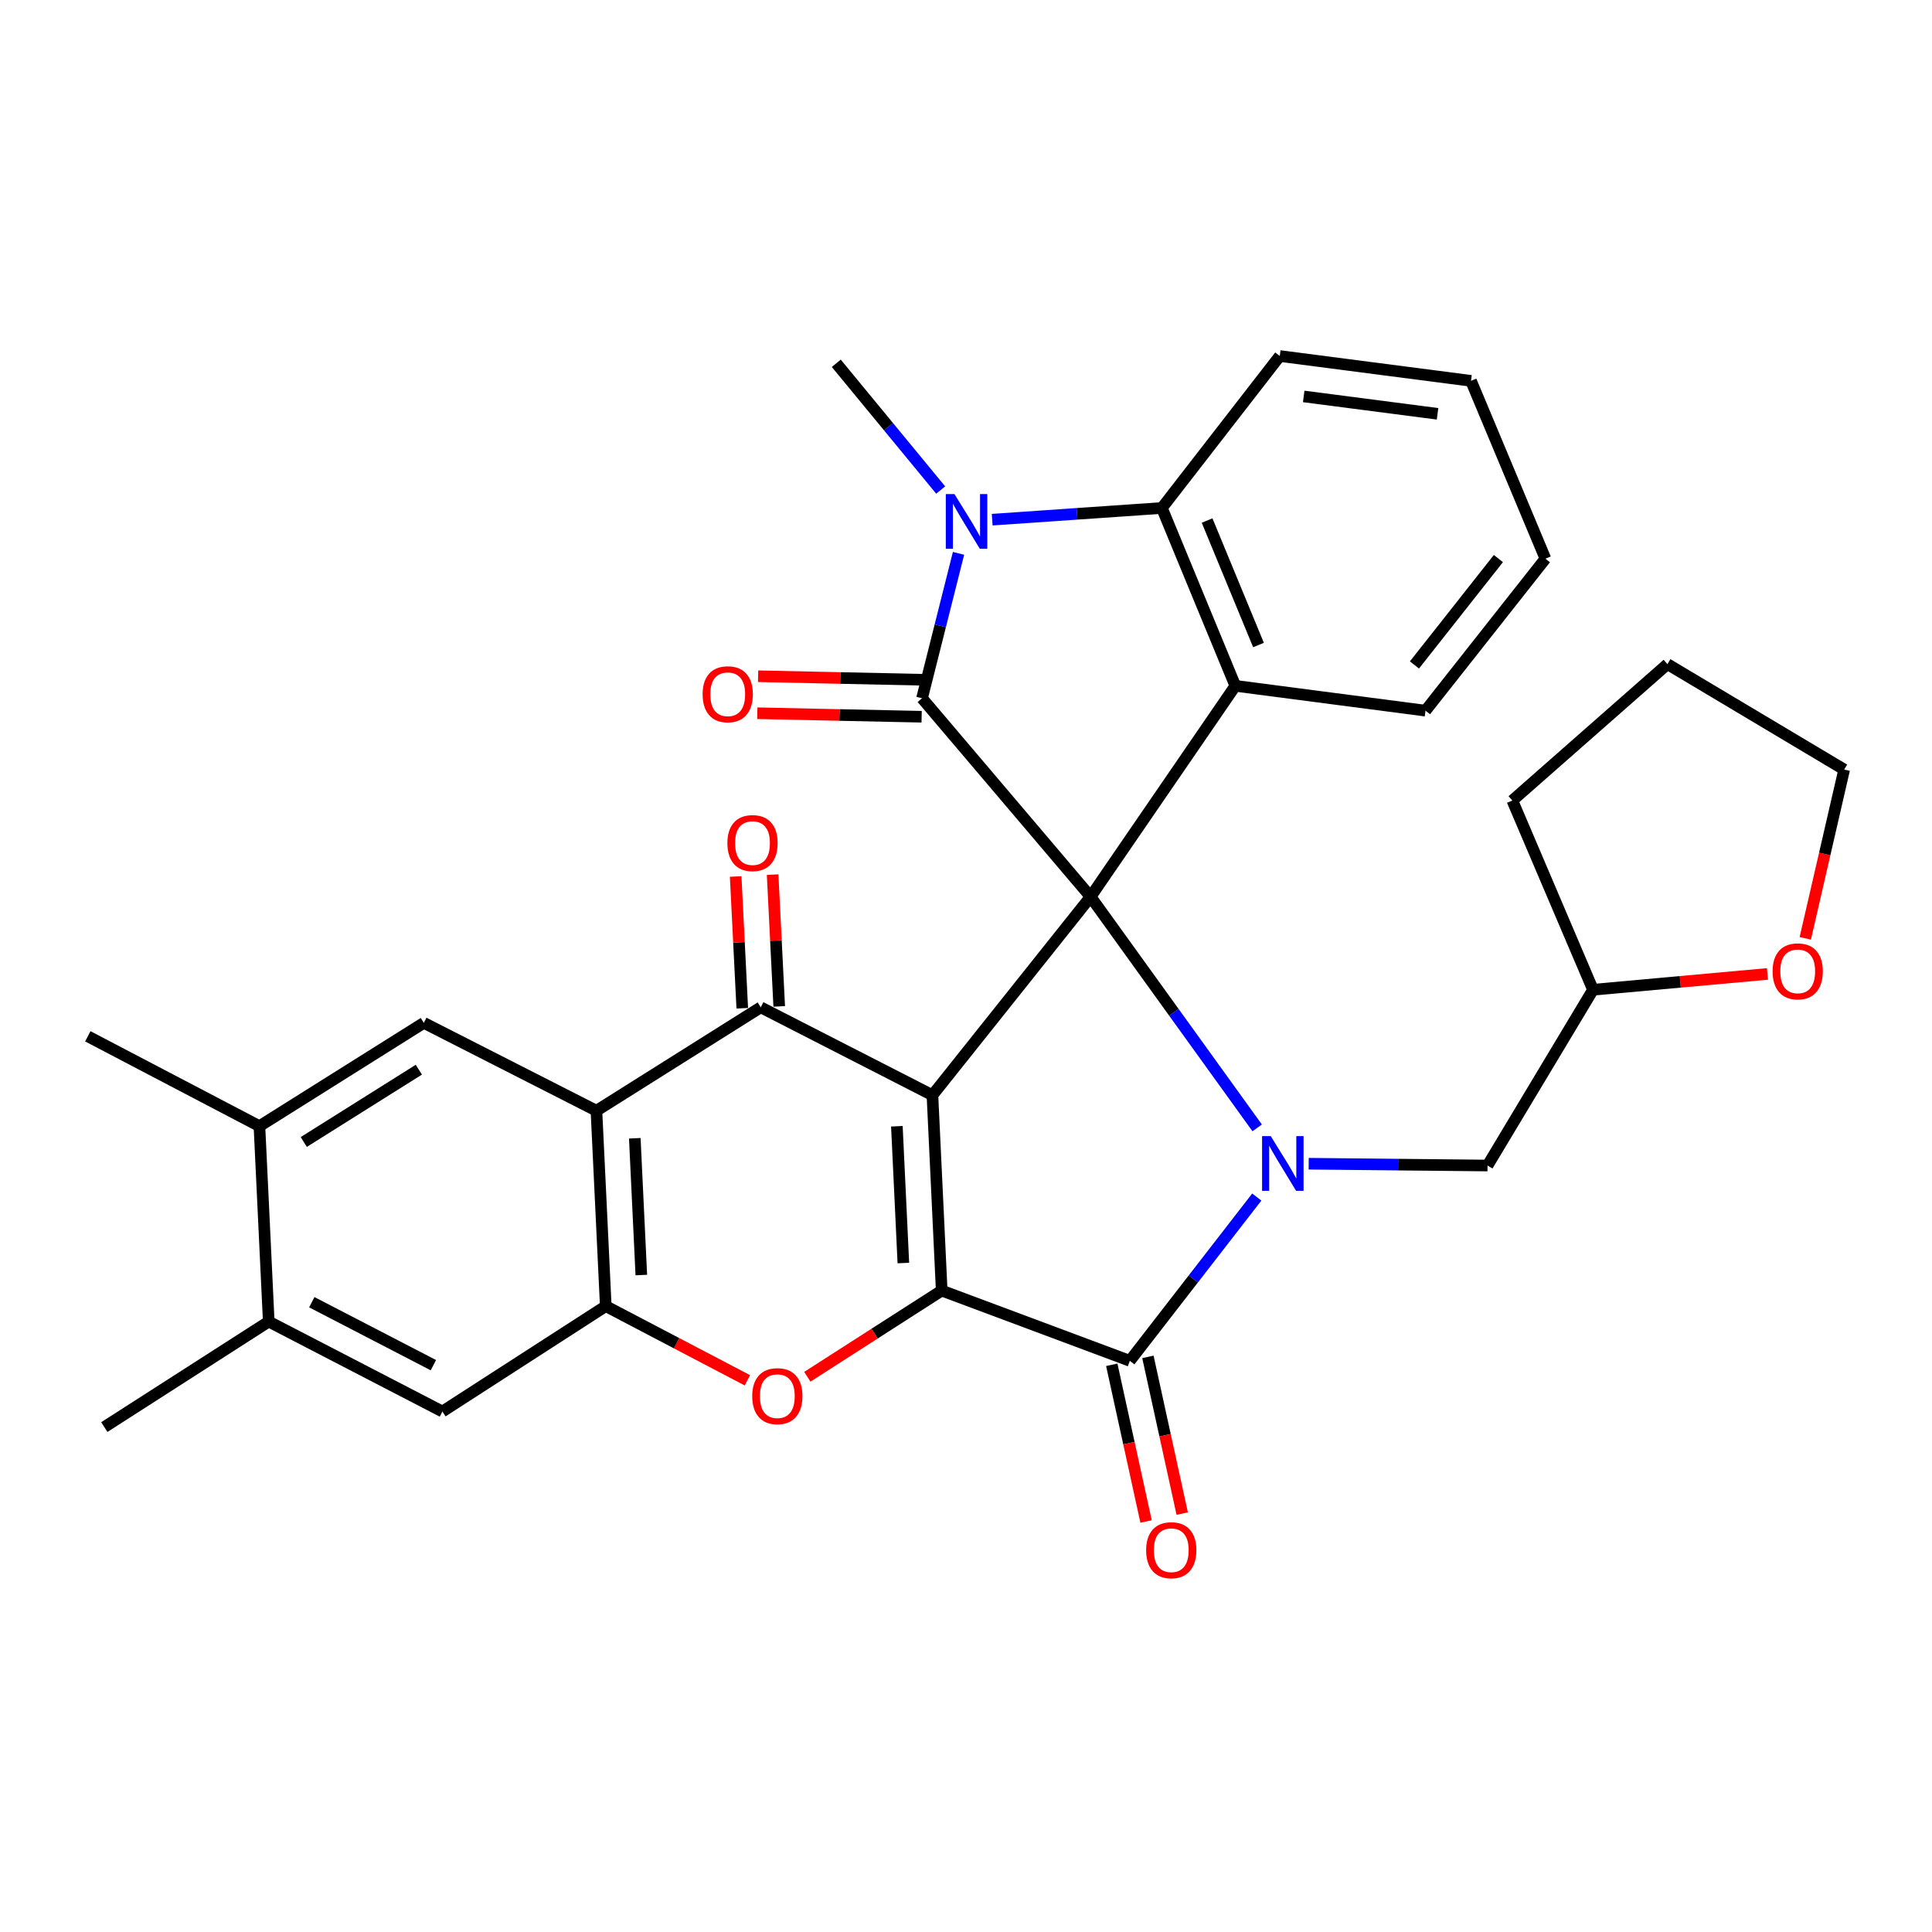 <?xml version='1.0' encoding='iso-8859-1'?>
<svg version='1.1' baseProfile='full'
              xmlns='http://www.w3.org/2000/svg'
                      xmlns:rdkit='http://www.rdkit.org/xml'
                      xmlns:xlink='http://www.w3.org/1999/xlink'
                  xml:space='preserve'
width='1000px' height='1000px' viewBox='0 0 1000 1000'>
<!-- END OF HEADER -->
<rect style='opacity:1.0;fill:#FFFFFF;stroke:none' width='1000' height='1000' x='0' y='0'> </rect>
<path class='bond-0' d='M 564.493,464.162 L 482.627,566.869' style='fill:none;fill-rule:evenodd;stroke:#000000;stroke-width:6px;stroke-linecap:butt;stroke-linejoin:miter;stroke-opacity:1' />
<path class='bond-2' d='M 564.493,464.162 L 607.604,523.974' style='fill:none;fill-rule:evenodd;stroke:#000000;stroke-width:6px;stroke-linecap:butt;stroke-linejoin:miter;stroke-opacity:1' />
<path class='bond-2' d='M 607.604,523.974 L 650.715,583.787' style='fill:none;fill-rule:evenodd;stroke:#0000FF;stroke-width:6px;stroke-linecap:butt;stroke-linejoin:miter;stroke-opacity:1' />
<path class='bond-3' d='M 564.493,464.162 L 477.243,361.412' style='fill:none;fill-rule:evenodd;stroke:#000000;stroke-width:6px;stroke-linecap:butt;stroke-linejoin:miter;stroke-opacity:1' />
<path class='bond-7' d='M 564.493,464.162 L 639.401,354.986' style='fill:none;fill-rule:evenodd;stroke:#000000;stroke-width:6px;stroke-linecap:butt;stroke-linejoin:miter;stroke-opacity:1' />
<path class='bond-1' d='M 482.627,566.869 L 487.425,668.002' style='fill:none;fill-rule:evenodd;stroke:#000000;stroke-width:6px;stroke-linecap:butt;stroke-linejoin:miter;stroke-opacity:1' />
<path class='bond-1' d='M 464.218,582.947 L 467.577,653.74' style='fill:none;fill-rule:evenodd;stroke:#000000;stroke-width:6px;stroke-linecap:butt;stroke-linejoin:miter;stroke-opacity:1' />
<path class='bond-5' d='M 482.627,566.869 L 393.76,521.388' style='fill:none;fill-rule:evenodd;stroke:#000000;stroke-width:6px;stroke-linecap:butt;stroke-linejoin:miter;stroke-opacity:1' />
<path class='bond-9' d='M 487.425,668.002 L 452.649,690.307' style='fill:none;fill-rule:evenodd;stroke:#000000;stroke-width:6px;stroke-linecap:butt;stroke-linejoin:miter;stroke-opacity:1' />
<path class='bond-9' d='M 452.649,690.307 L 417.873,712.611' style='fill:none;fill-rule:evenodd;stroke:#FF0000;stroke-width:6px;stroke-linecap:butt;stroke-linejoin:miter;stroke-opacity:1' />
<path class='bond-33' d='M 487.425,668.002 L 584.802,704.366' style='fill:none;fill-rule:evenodd;stroke:#000000;stroke-width:6px;stroke-linecap:butt;stroke-linejoin:miter;stroke-opacity:1' />
<path class='bond-4' d='M 650.508,619.592 L 617.655,661.979' style='fill:none;fill-rule:evenodd;stroke:#0000FF;stroke-width:6px;stroke-linecap:butt;stroke-linejoin:miter;stroke-opacity:1' />
<path class='bond-4' d='M 617.655,661.979 L 584.802,704.366' style='fill:none;fill-rule:evenodd;stroke:#000000;stroke-width:6px;stroke-linecap:butt;stroke-linejoin:miter;stroke-opacity:1' />
<path class='bond-14' d='M 677.376,602.337 L 723.658,602.806' style='fill:none;fill-rule:evenodd;stroke:#0000FF;stroke-width:6px;stroke-linecap:butt;stroke-linejoin:miter;stroke-opacity:1' />
<path class='bond-14' d='M 723.658,602.806 L 769.94,603.275' style='fill:none;fill-rule:evenodd;stroke:#000000;stroke-width:6px;stroke-linecap:butt;stroke-linejoin:miter;stroke-opacity:1' />
<path class='bond-6' d='M 477.243,361.412 L 486.686,323.913' style='fill:none;fill-rule:evenodd;stroke:#000000;stroke-width:6px;stroke-linecap:butt;stroke-linejoin:miter;stroke-opacity:1' />
<path class='bond-6' d='M 486.686,323.913 L 496.128,286.415' style='fill:none;fill-rule:evenodd;stroke:#0000FF;stroke-width:6px;stroke-linecap:butt;stroke-linejoin:miter;stroke-opacity:1' />
<path class='bond-17' d='M 477.448,351.839 L 434.921,350.93' style='fill:none;fill-rule:evenodd;stroke:#000000;stroke-width:6px;stroke-linecap:butt;stroke-linejoin:miter;stroke-opacity:1' />
<path class='bond-17' d='M 434.921,350.93 L 392.394,350.021' style='fill:none;fill-rule:evenodd;stroke:#FF0000;stroke-width:6px;stroke-linecap:butt;stroke-linejoin:miter;stroke-opacity:1' />
<path class='bond-17' d='M 477.039,370.984 L 434.512,370.076' style='fill:none;fill-rule:evenodd;stroke:#000000;stroke-width:6px;stroke-linecap:butt;stroke-linejoin:miter;stroke-opacity:1' />
<path class='bond-17' d='M 434.512,370.076 L 391.985,369.167' style='fill:none;fill-rule:evenodd;stroke:#FF0000;stroke-width:6px;stroke-linecap:butt;stroke-linejoin:miter;stroke-opacity:1' />
<path class='bond-18' d='M 575.449,706.413 L 584.326,746.971' style='fill:none;fill-rule:evenodd;stroke:#000000;stroke-width:6px;stroke-linecap:butt;stroke-linejoin:miter;stroke-opacity:1' />
<path class='bond-18' d='M 584.326,746.971 L 593.203,787.528' style='fill:none;fill-rule:evenodd;stroke:#FF0000;stroke-width:6px;stroke-linecap:butt;stroke-linejoin:miter;stroke-opacity:1' />
<path class='bond-18' d='M 594.156,702.319 L 603.033,742.876' style='fill:none;fill-rule:evenodd;stroke:#000000;stroke-width:6px;stroke-linecap:butt;stroke-linejoin:miter;stroke-opacity:1' />
<path class='bond-18' d='M 603.033,742.876 L 611.91,783.434' style='fill:none;fill-rule:evenodd;stroke:#FF0000;stroke-width:6px;stroke-linecap:butt;stroke-linejoin:miter;stroke-opacity:1' />
<path class='bond-8' d='M 393.76,521.388 L 308.713,574.912' style='fill:none;fill-rule:evenodd;stroke:#000000;stroke-width:6px;stroke-linecap:butt;stroke-linejoin:miter;stroke-opacity:1' />
<path class='bond-19' d='M 403.323,520.909 L 401.614,486.809' style='fill:none;fill-rule:evenodd;stroke:#000000;stroke-width:6px;stroke-linecap:butt;stroke-linejoin:miter;stroke-opacity:1' />
<path class='bond-19' d='M 401.614,486.809 L 399.904,452.709' style='fill:none;fill-rule:evenodd;stroke:#FF0000;stroke-width:6px;stroke-linecap:butt;stroke-linejoin:miter;stroke-opacity:1' />
<path class='bond-19' d='M 384.197,521.868 L 382.488,487.768' style='fill:none;fill-rule:evenodd;stroke:#000000;stroke-width:6px;stroke-linecap:butt;stroke-linejoin:miter;stroke-opacity:1' />
<path class='bond-19' d='M 382.488,487.768 L 380.778,453.668' style='fill:none;fill-rule:evenodd;stroke:#FF0000;stroke-width:6px;stroke-linecap:butt;stroke-linejoin:miter;stroke-opacity:1' />
<path class='bond-21' d='M 486.896,253.64 L 459.877,220.84' style='fill:none;fill-rule:evenodd;stroke:#0000FF;stroke-width:6px;stroke-linecap:butt;stroke-linejoin:miter;stroke-opacity:1' />
<path class='bond-21' d='M 459.877,220.84 L 432.858,188.041' style='fill:none;fill-rule:evenodd;stroke:#000000;stroke-width:6px;stroke-linecap:butt;stroke-linejoin:miter;stroke-opacity:1' />
<path class='bond-32' d='M 513.561,268.981 L 557.475,265.954' style='fill:none;fill-rule:evenodd;stroke:#0000FF;stroke-width:6px;stroke-linecap:butt;stroke-linejoin:miter;stroke-opacity:1' />
<path class='bond-32' d='M 557.475,265.954 L 601.388,262.928' style='fill:none;fill-rule:evenodd;stroke:#000000;stroke-width:6px;stroke-linecap:butt;stroke-linejoin:miter;stroke-opacity:1' />
<path class='bond-11' d='M 639.401,354.986 L 601.388,262.928' style='fill:none;fill-rule:evenodd;stroke:#000000;stroke-width:6px;stroke-linecap:butt;stroke-linejoin:miter;stroke-opacity:1' />
<path class='bond-11' d='M 651.399,333.868 L 624.791,269.427' style='fill:none;fill-rule:evenodd;stroke:#000000;stroke-width:6px;stroke-linecap:butt;stroke-linejoin:miter;stroke-opacity:1' />
<path class='bond-23' d='M 639.401,354.986 L 737.842,367.837' style='fill:none;fill-rule:evenodd;stroke:#000000;stroke-width:6px;stroke-linecap:butt;stroke-linejoin:miter;stroke-opacity:1' />
<path class='bond-10' d='M 308.713,574.912 L 313.543,676.045' style='fill:none;fill-rule:evenodd;stroke:#000000;stroke-width:6px;stroke-linecap:butt;stroke-linejoin:miter;stroke-opacity:1' />
<path class='bond-10' d='M 328.566,589.169 L 331.947,659.962' style='fill:none;fill-rule:evenodd;stroke:#000000;stroke-width:6px;stroke-linecap:butt;stroke-linejoin:miter;stroke-opacity:1' />
<path class='bond-12' d='M 308.713,574.912 L 219.368,529.431' style='fill:none;fill-rule:evenodd;stroke:#000000;stroke-width:6px;stroke-linecap:butt;stroke-linejoin:miter;stroke-opacity:1' />
<path class='bond-35' d='M 386.84,714.445 L 350.191,695.245' style='fill:none;fill-rule:evenodd;stroke:#FF0000;stroke-width:6px;stroke-linecap:butt;stroke-linejoin:miter;stroke-opacity:1' />
<path class='bond-35' d='M 350.191,695.245 L 313.543,676.045' style='fill:none;fill-rule:evenodd;stroke:#000000;stroke-width:6px;stroke-linecap:butt;stroke-linejoin:miter;stroke-opacity:1' />
<path class='bond-13' d='M 313.543,676.045 L 228.996,730.601' style='fill:none;fill-rule:evenodd;stroke:#000000;stroke-width:6px;stroke-linecap:butt;stroke-linejoin:miter;stroke-opacity:1' />
<path class='bond-24' d='M 601.388,262.928 L 662.413,184.274' style='fill:none;fill-rule:evenodd;stroke:#000000;stroke-width:6px;stroke-linecap:butt;stroke-linejoin:miter;stroke-opacity:1' />
<path class='bond-15' d='M 219.368,529.431 L 134.278,582.902' style='fill:none;fill-rule:evenodd;stroke:#000000;stroke-width:6px;stroke-linecap:butt;stroke-linejoin:miter;stroke-opacity:1' />
<path class='bond-15' d='M 216.794,553.666 L 157.231,591.096' style='fill:none;fill-rule:evenodd;stroke:#000000;stroke-width:6px;stroke-linecap:butt;stroke-linejoin:miter;stroke-opacity:1' />
<path class='bond-37' d='M 228.996,730.601 L 139.098,684.046' style='fill:none;fill-rule:evenodd;stroke:#000000;stroke-width:6px;stroke-linecap:butt;stroke-linejoin:miter;stroke-opacity:1' />
<path class='bond-37' d='M 224.318,706.613 L 161.389,674.024' style='fill:none;fill-rule:evenodd;stroke:#000000;stroke-width:6px;stroke-linecap:butt;stroke-linejoin:miter;stroke-opacity:1' />
<path class='bond-22' d='M 769.94,603.275 L 824.539,512.292' style='fill:none;fill-rule:evenodd;stroke:#000000;stroke-width:6px;stroke-linecap:butt;stroke-linejoin:miter;stroke-opacity:1' />
<path class='bond-16' d='M 134.278,582.902 L 139.098,684.046' style='fill:none;fill-rule:evenodd;stroke:#000000;stroke-width:6px;stroke-linecap:butt;stroke-linejoin:miter;stroke-opacity:1' />
<path class='bond-25' d='M 134.278,582.902 L 45.455,536.389' style='fill:none;fill-rule:evenodd;stroke:#000000;stroke-width:6px;stroke-linecap:butt;stroke-linejoin:miter;stroke-opacity:1' />
<path class='bond-26' d='M 139.098,684.046 L 53.998,738.655' style='fill:none;fill-rule:evenodd;stroke:#000000;stroke-width:6px;stroke-linecap:butt;stroke-linejoin:miter;stroke-opacity:1' />
<path class='bond-20' d='M 914.831,504.105 L 869.685,508.198' style='fill:none;fill-rule:evenodd;stroke:#FF0000;stroke-width:6px;stroke-linecap:butt;stroke-linejoin:miter;stroke-opacity:1' />
<path class='bond-20' d='M 869.685,508.198 L 824.539,512.292' style='fill:none;fill-rule:evenodd;stroke:#000000;stroke-width:6px;stroke-linecap:butt;stroke-linejoin:miter;stroke-opacity:1' />
<path class='bond-27' d='M 934.409,485.687 L 944.477,442.003' style='fill:none;fill-rule:evenodd;stroke:#FF0000;stroke-width:6px;stroke-linecap:butt;stroke-linejoin:miter;stroke-opacity:1' />
<path class='bond-27' d='M 944.477,442.003 L 954.545,398.318' style='fill:none;fill-rule:evenodd;stroke:#000000;stroke-width:6px;stroke-linecap:butt;stroke-linejoin:miter;stroke-opacity:1' />
<path class='bond-28' d='M 824.539,512.292 L 782.792,414.361' style='fill:none;fill-rule:evenodd;stroke:#000000;stroke-width:6px;stroke-linecap:butt;stroke-linejoin:miter;stroke-opacity:1' />
<path class='bond-29' d='M 737.842,367.837 L 799.91,289.174' style='fill:none;fill-rule:evenodd;stroke:#000000;stroke-width:6px;stroke-linecap:butt;stroke-linejoin:miter;stroke-opacity:1' />
<path class='bond-29' d='M 732.119,344.176 L 775.566,289.111' style='fill:none;fill-rule:evenodd;stroke:#000000;stroke-width:6px;stroke-linecap:butt;stroke-linejoin:miter;stroke-opacity:1' />
<path class='bond-34' d='M 662.413,184.274 L 761.386,197.126' style='fill:none;fill-rule:evenodd;stroke:#000000;stroke-width:6px;stroke-linecap:butt;stroke-linejoin:miter;stroke-opacity:1' />
<path class='bond-34' d='M 674.793,205.193 L 744.074,214.189' style='fill:none;fill-rule:evenodd;stroke:#000000;stroke-width:6px;stroke-linecap:butt;stroke-linejoin:miter;stroke-opacity:1' />
<path class='bond-36' d='M 954.545,398.318 L 863.062,343.751' style='fill:none;fill-rule:evenodd;stroke:#000000;stroke-width:6px;stroke-linecap:butt;stroke-linejoin:miter;stroke-opacity:1' />
<path class='bond-31' d='M 782.792,414.361 L 863.062,343.751' style='fill:none;fill-rule:evenodd;stroke:#000000;stroke-width:6px;stroke-linecap:butt;stroke-linejoin:miter;stroke-opacity:1' />
<path class='bond-30' d='M 799.91,289.174 L 761.386,197.126' style='fill:none;fill-rule:evenodd;stroke:#000000;stroke-width:6px;stroke-linecap:butt;stroke-linejoin:miter;stroke-opacity:1' />
<path  class='atom-3' d='M 657.727 588.041
L 667.007 603.041
Q 667.927 604.521, 669.407 607.201
Q 670.887 609.881, 670.967 610.041
L 670.967 588.041
L 674.727 588.041
L 674.727 616.361
L 670.847 616.361
L 660.887 599.961
Q 659.727 598.041, 658.487 595.841
Q 657.287 593.641, 656.927 592.961
L 656.927 616.361
L 653.247 616.361
L 653.247 588.041
L 657.727 588.041
' fill='#0000FF'/>
<path  class='atom-7' d='M 494.027 255.736
L 503.307 270.736
Q 504.227 272.216, 505.707 274.896
Q 507.187 277.576, 507.267 277.736
L 507.267 255.736
L 511.027 255.736
L 511.027 284.056
L 507.147 284.056
L 497.187 267.656
Q 496.027 265.736, 494.787 263.536
Q 493.587 261.336, 493.227 260.656
L 493.227 284.056
L 489.547 284.056
L 489.547 255.736
L 494.027 255.736
' fill='#0000FF'/>
<path  class='atom-10' d='M 389.346 722.649
Q 389.346 715.849, 392.706 712.049
Q 396.066 708.249, 402.346 708.249
Q 408.626 708.249, 411.986 712.049
Q 415.346 715.849, 415.346 722.649
Q 415.346 729.529, 411.946 733.449
Q 408.546 737.329, 402.346 737.329
Q 396.106 737.329, 392.706 733.449
Q 389.346 729.569, 389.346 722.649
M 402.346 734.129
Q 406.666 734.129, 408.986 731.249
Q 411.346 728.329, 411.346 722.649
Q 411.346 717.089, 408.986 714.289
Q 406.666 711.449, 402.346 711.449
Q 398.026 711.449, 395.666 714.249
Q 393.346 717.049, 393.346 722.649
Q 393.346 728.369, 395.666 731.249
Q 398.026 734.129, 402.346 734.129
' fill='#FF0000'/>
<path  class='atom-18' d='M 363.674 359.343
Q 363.674 352.543, 367.034 348.743
Q 370.394 344.943, 376.674 344.943
Q 382.954 344.943, 386.314 348.743
Q 389.674 352.543, 389.674 359.343
Q 389.674 366.223, 386.274 370.143
Q 382.874 374.023, 376.674 374.023
Q 370.434 374.023, 367.034 370.143
Q 363.674 366.263, 363.674 359.343
M 376.674 370.823
Q 380.994 370.823, 383.314 367.943
Q 385.674 365.023, 385.674 359.343
Q 385.674 353.783, 383.314 350.983
Q 380.994 348.143, 376.674 348.143
Q 372.354 348.143, 369.994 350.943
Q 367.674 353.743, 367.674 359.343
Q 367.674 365.063, 369.994 367.943
Q 372.354 370.823, 376.674 370.823
' fill='#FF0000'/>
<path  class='atom-19' d='M 593.24 802.387
Q 593.24 795.587, 596.6 791.787
Q 599.96 787.987, 606.24 787.987
Q 612.52 787.987, 615.88 791.787
Q 619.24 795.587, 619.24 802.387
Q 619.24 809.267, 615.84 813.187
Q 612.44 817.067, 606.24 817.067
Q 600 817.067, 596.6 813.187
Q 593.24 809.307, 593.24 802.387
M 606.24 813.867
Q 610.56 813.867, 612.88 810.987
Q 615.24 808.067, 615.24 802.387
Q 615.24 796.827, 612.88 794.027
Q 610.56 791.187, 606.24 791.187
Q 601.92 791.187, 599.56 793.987
Q 597.24 796.787, 597.24 802.387
Q 597.24 808.107, 599.56 810.987
Q 601.92 813.867, 606.24 813.867
' fill='#FF0000'/>
<path  class='atom-20' d='M 376.494 436.379
Q 376.494 429.579, 379.854 425.779
Q 383.214 421.979, 389.494 421.979
Q 395.774 421.979, 399.134 425.779
Q 402.494 429.579, 402.494 436.379
Q 402.494 443.259, 399.094 447.179
Q 395.694 451.059, 389.494 451.059
Q 383.254 451.059, 379.854 447.179
Q 376.494 443.299, 376.494 436.379
M 389.494 447.859
Q 393.814 447.859, 396.134 444.979
Q 398.494 442.059, 398.494 436.379
Q 398.494 430.819, 396.134 428.019
Q 393.814 425.179, 389.494 425.179
Q 385.174 425.179, 382.814 427.979
Q 380.494 430.779, 380.494 436.379
Q 380.494 442.099, 382.814 444.979
Q 385.174 447.859, 389.494 447.859
' fill='#FF0000'/>
<path  class='atom-21' d='M 917.491 502.765
Q 917.491 495.965, 920.851 492.165
Q 924.211 488.365, 930.491 488.365
Q 936.771 488.365, 940.131 492.165
Q 943.491 495.965, 943.491 502.765
Q 943.491 509.645, 940.091 513.565
Q 936.691 517.445, 930.491 517.445
Q 924.251 517.445, 920.851 513.565
Q 917.491 509.685, 917.491 502.765
M 930.491 514.245
Q 934.811 514.245, 937.131 511.365
Q 939.491 508.445, 939.491 502.765
Q 939.491 497.205, 937.131 494.405
Q 934.811 491.565, 930.491 491.565
Q 926.171 491.565, 923.811 494.365
Q 921.491 497.165, 921.491 502.765
Q 921.491 508.485, 923.811 511.365
Q 926.171 514.245, 930.491 514.245
' fill='#FF0000'/>
</svg>
